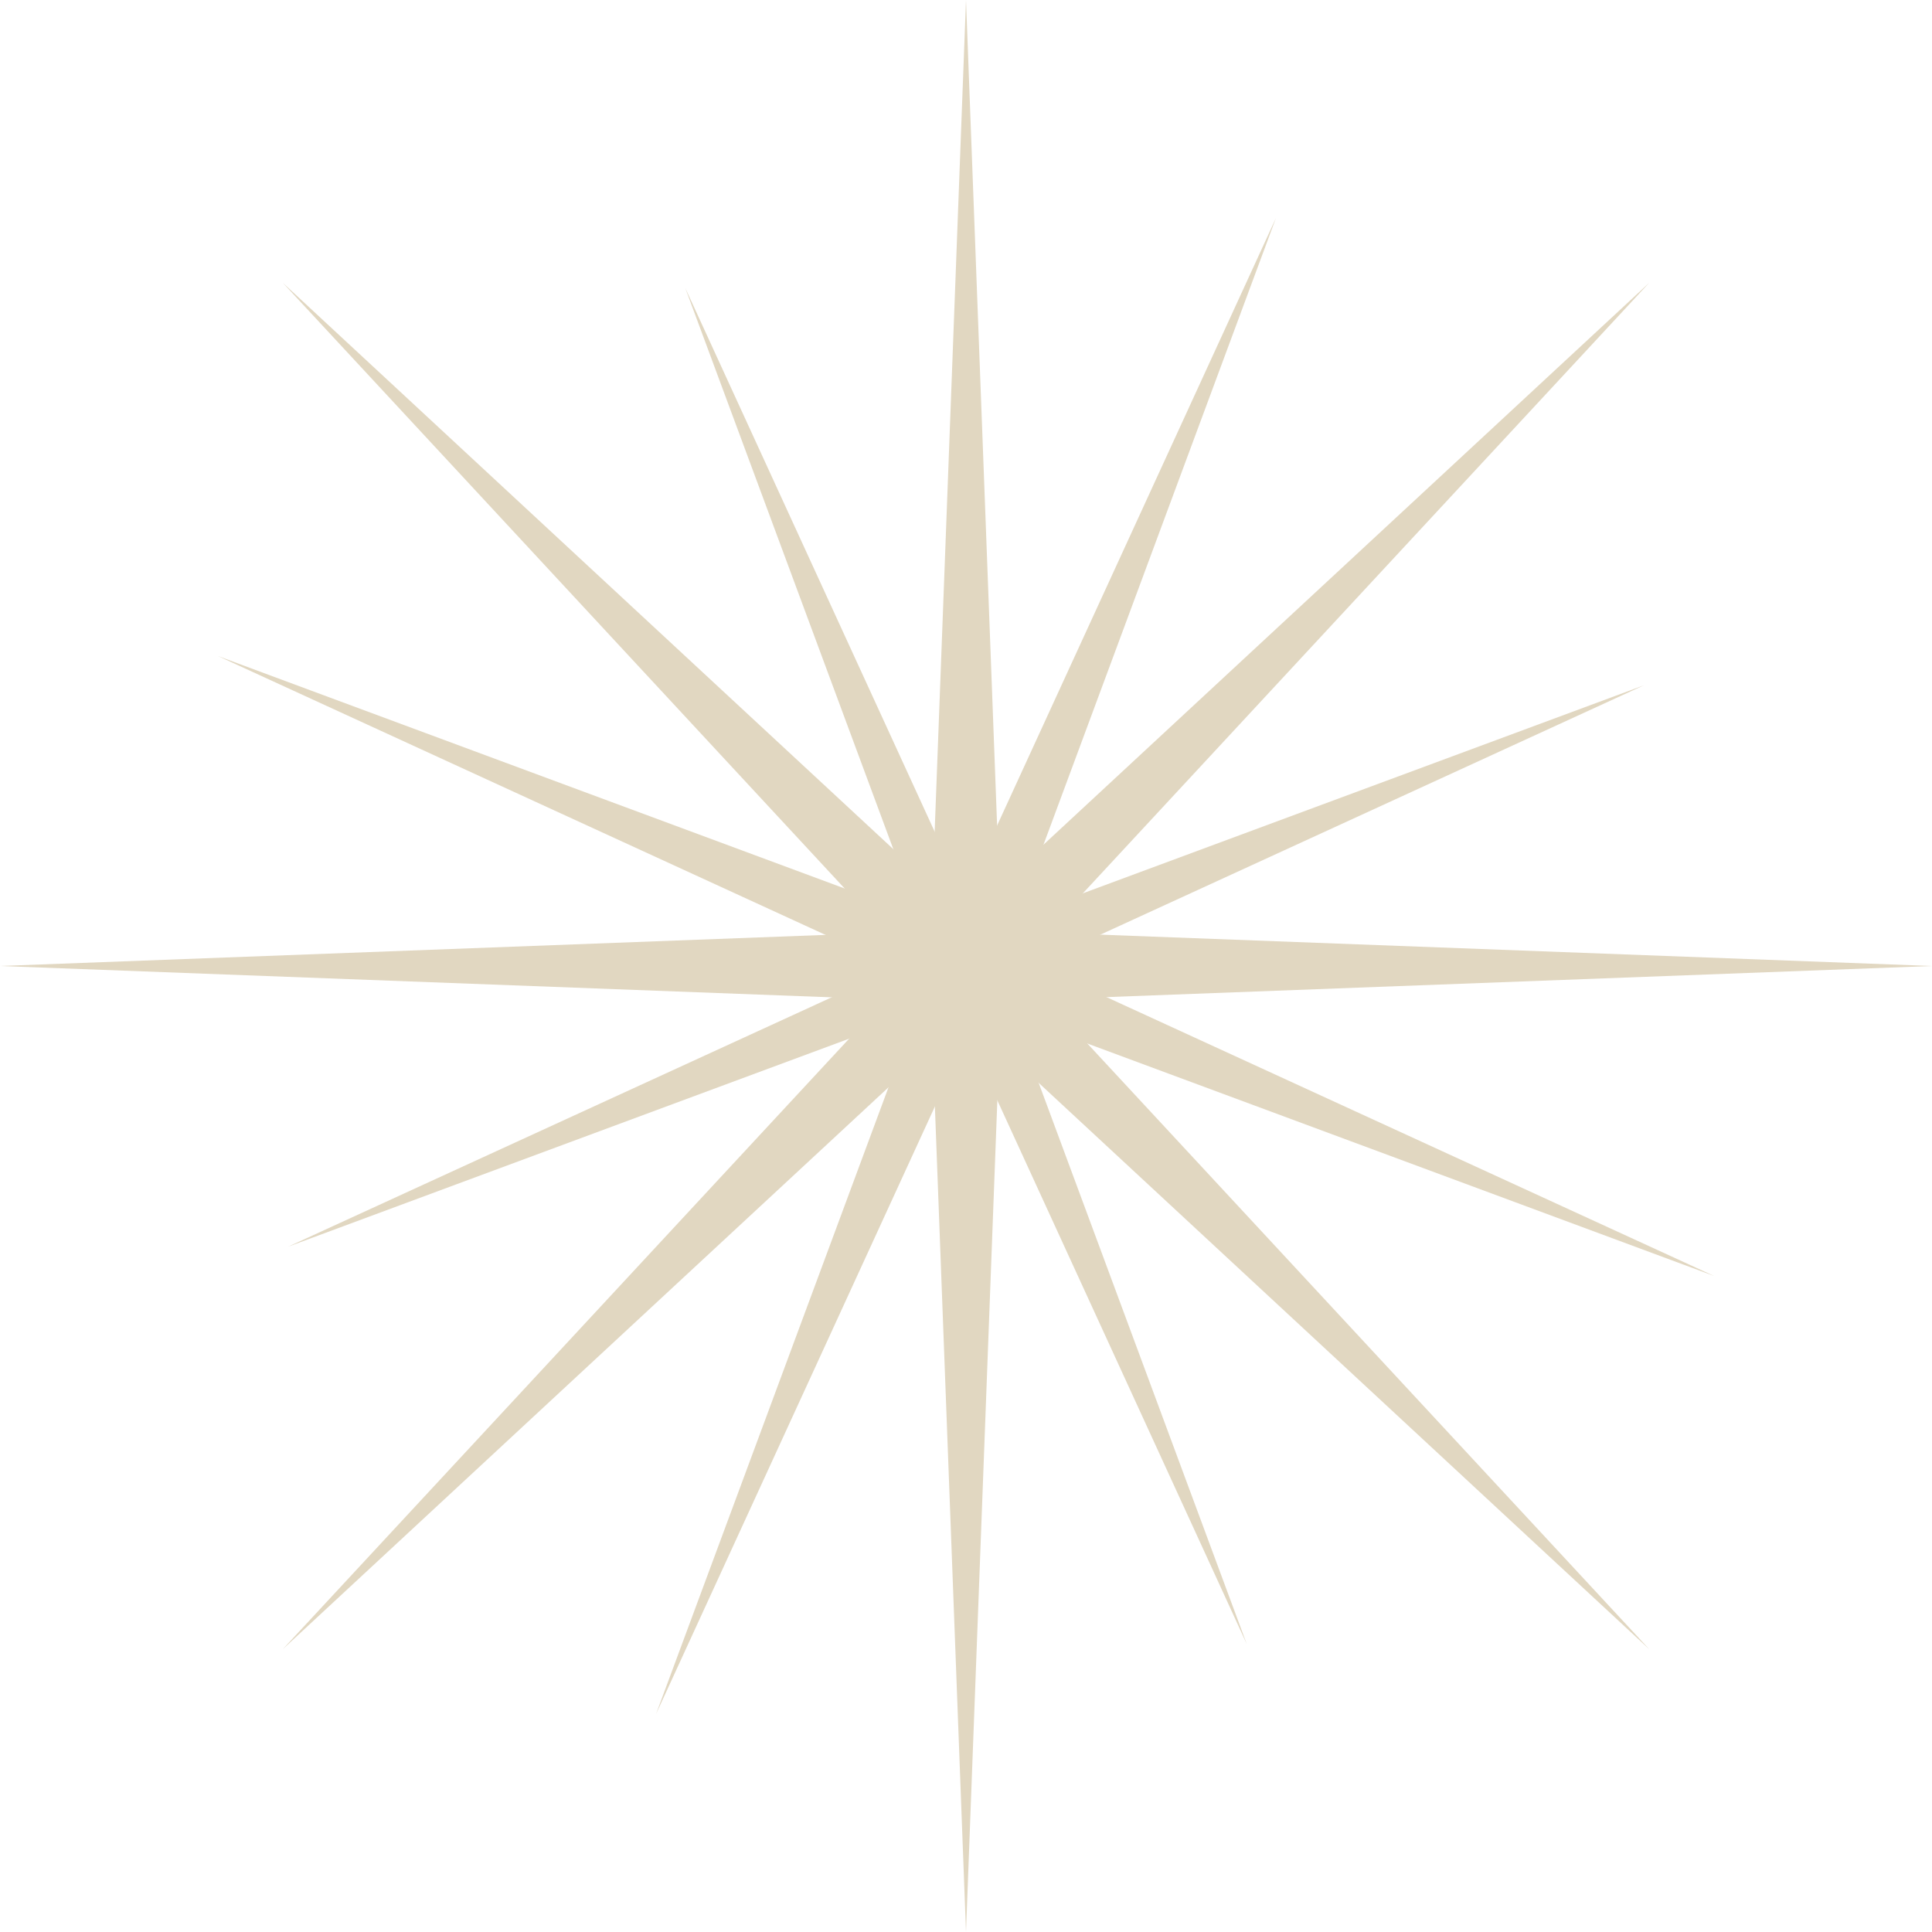 <?xml version="1.0" encoding="UTF-8" standalone="no"?><svg xmlns="http://www.w3.org/2000/svg" xmlns:xlink="http://www.w3.org/1999/xlink" fill="#000000" height="449.4" preserveAspectRatio="xMidYMid meet" version="1" viewBox="25.3 25.3 449.4 449.4" width="449.4" zoomAndPan="magnify"><g fill="#e1d7c1" id="change1_1"><path d="M250 237.6L91.1 408.9 262.4 250 91.1 91.1 250 262.4 408.9 91.1 237.6 250 408.9 408.9z"/><path d="M258.8 241.2L25.3 250 258.8 258.8 250 25.3 241.2 258.8 474.7 250 241.2 241.2 250 474.7z"/><path d="M259.6 246L76 177.9 254 259.6 322.1 76 240.4 254 424 322.1 246 240.4 177.9 424z"/><path d="M258.7 253.6L184.7 92.3 246.4 258.7 407.7 184.7 241.3 246.4 315.3 407.7 253.6 241.3 92.3 315.3z"/></g></svg>